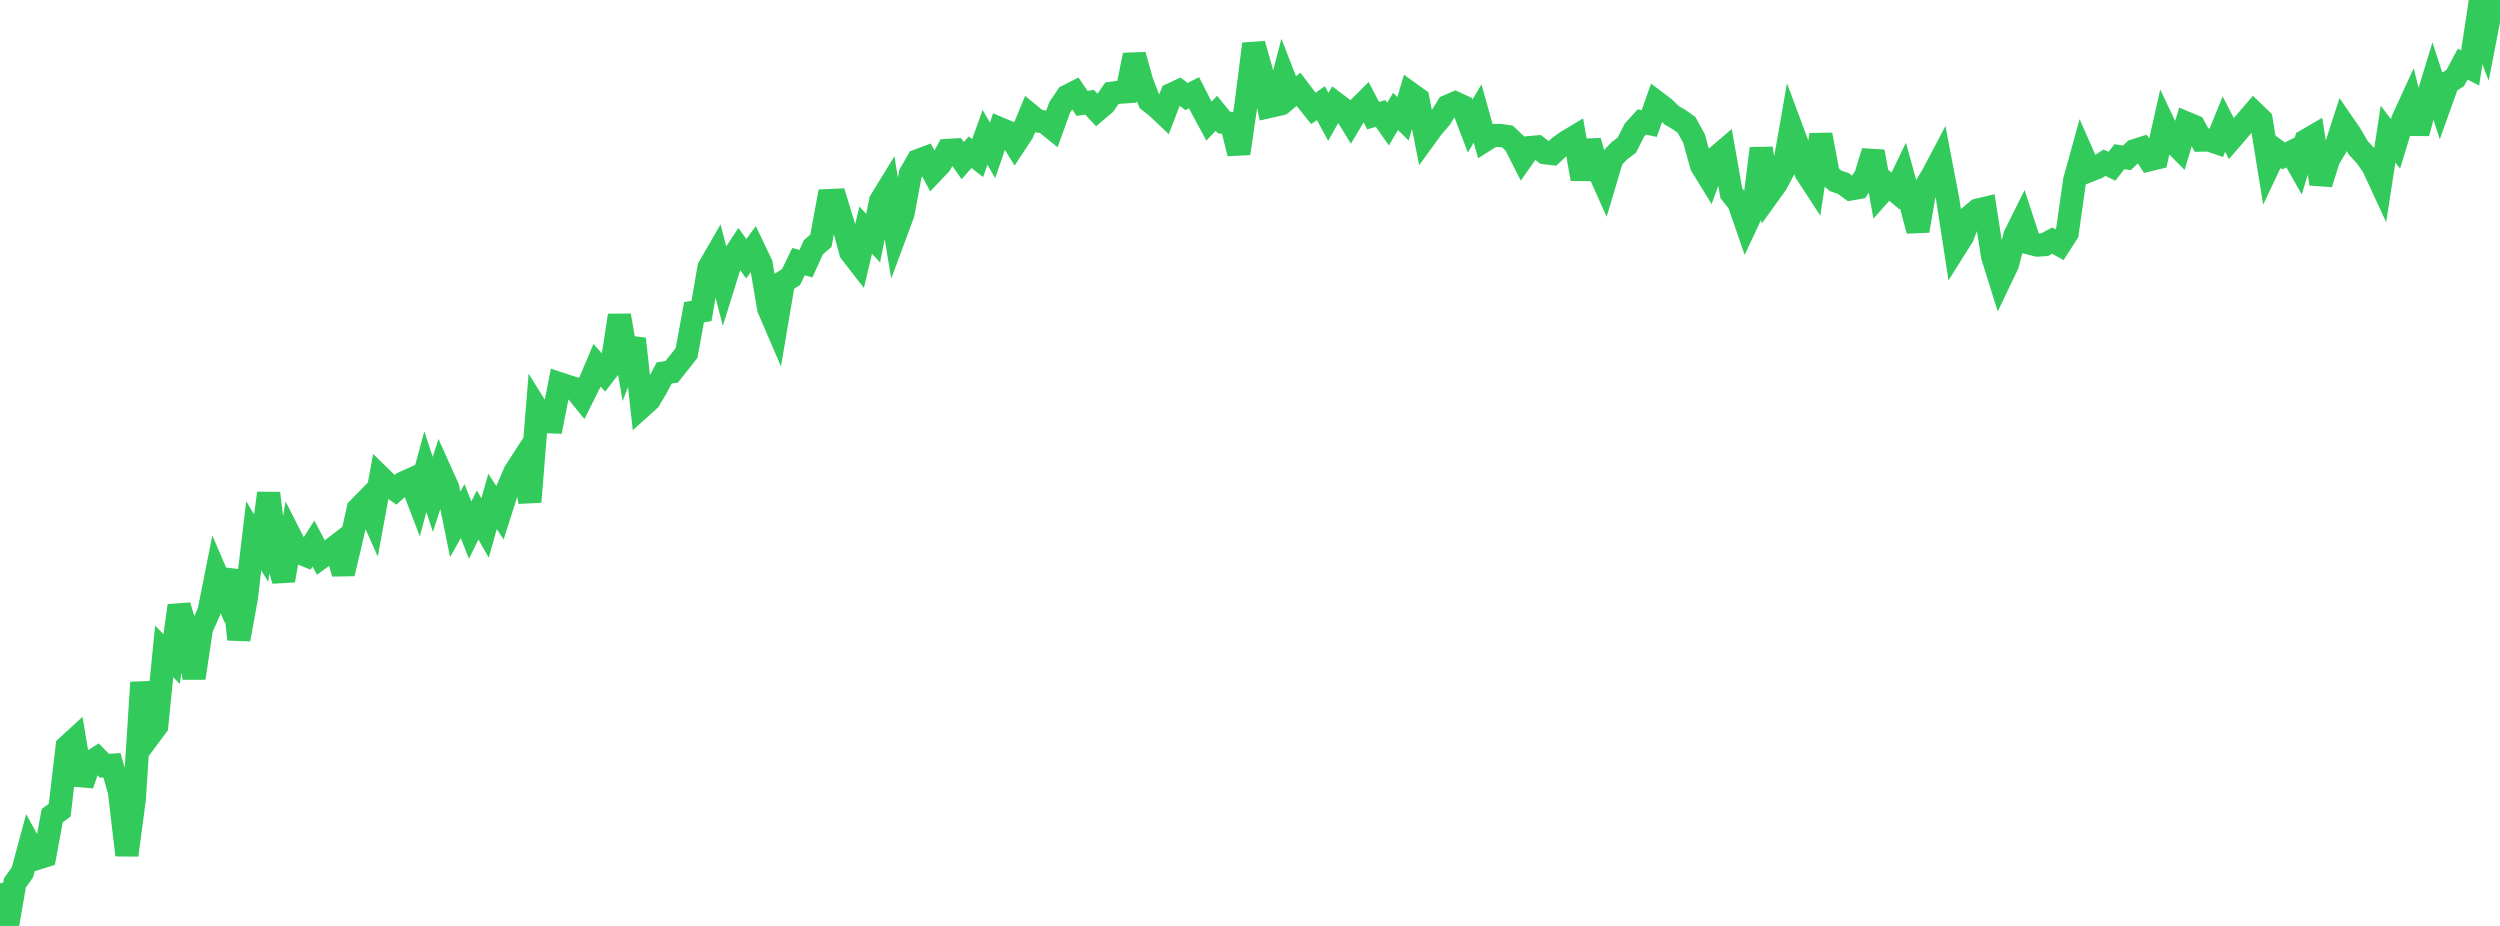 <?xml version="1.0" standalone="no"?>
<!DOCTYPE svg PUBLIC "-//W3C//DTD SVG 1.1//EN" "http://www.w3.org/Graphics/SVG/1.1/DTD/svg11.dtd">

<svg width="135" height="50" viewBox="0 0 135 50" preserveAspectRatio="none" 
  xmlns="http://www.w3.org/2000/svg"
  xmlns:xlink="http://www.w3.org/1999/xlink">


<polyline points="0.0, 47.696 0.403, 50.0 0.806, 47.675 1.209, 47.11 1.612, 45.619 2.015, 46.346 2.418, 46.219 2.821, 44.041 3.224, 43.75 3.627, 40.315 4.03, 39.947 4.433, 42.372 4.836, 41.201 5.239, 40.943 5.642, 41.354 6.045, 41.323 6.448, 42.742 6.851, 46.174 7.254, 43.155 7.657, 36.852 8.06, 39.742 8.463, 39.2 8.866, 35.176 9.269, 35.588 9.672, 32.706 10.075, 34.06 10.478, 36.614 10.881, 33.927 11.284, 33.032 11.687, 31.008 12.09, 31.942 12.493, 30.823 12.896, 34.524 13.299, 32.324 13.701, 28.938 14.104, 29.598 14.507, 26.633 14.91, 29.993 15.313, 31.344 15.716, 29.033 16.119, 29.825 16.522, 29.987 16.925, 29.352 17.328, 30.11 17.731, 29.816 18.134, 29.506 18.537, 30.971 18.94, 29.269 19.343, 27.486 19.746, 27.073 20.149, 27.969 20.552, 25.779 20.955, 26.171 21.358, 26.454 21.761, 26.089 22.164, 25.905 22.567, 26.953 22.97, 25.468 23.373, 26.7 23.776, 25.445 24.179, 26.34 24.582, 28.316 24.985, 27.598 25.388, 28.628 25.791, 27.81 26.194, 28.512 26.597, 27.075 27.0, 27.692 27.403, 26.431 27.806, 25.492 28.209, 24.867 28.612, 27.101 29.015, 22.117 29.418, 22.765 29.821, 22.781 30.224, 20.723 30.627, 20.855 31.03, 20.986 31.433, 21.483 31.836, 20.675 32.239, 19.724 32.642, 20.173 33.045, 19.649 33.448, 17.034 33.851, 19.339 34.254, 18.302 34.657, 21.952 35.06, 21.588 35.463, 20.907 35.866, 20.139 36.269, 20.08 36.672, 19.573 37.075, 19.056 37.478, 16.856 37.881, 16.792 38.284, 14.448 38.687, 13.752 39.09, 15.316 39.493, 14.022 39.896, 13.41 40.299, 13.971 40.701, 13.421 41.104, 14.264 41.507, 16.658 41.91, 17.596 42.313, 15.217 42.716, 14.96 43.119, 14.128 43.522, 14.238 43.925, 13.348 44.328, 13.006 44.731, 10.831 45.134, 10.813 45.537, 12.132 45.94, 13.617 46.343, 14.136 46.746, 12.43 47.149, 12.86 47.552, 10.851 47.955, 10.193 48.358, 12.626 48.761, 11.541 49.164, 9.374 49.567, 8.676 49.97, 8.525 50.373, 9.277 50.776, 8.852 51.179, 8.119 51.582, 8.097 51.985, 8.673 52.388, 8.221 52.791, 8.537 53.194, 7.417 53.597, 8.117 54.0, 6.953 54.403, 7.122 54.806, 7.779 55.209, 7.168 55.612, 6.195 56.015, 6.526 56.418, 6.589 56.821, 6.915 57.224, 5.798 57.627, 5.197 58.03, 4.991 58.433, 5.582 58.836, 5.52 59.239, 5.957 59.642, 5.616 60.045, 5.033 60.448, 4.981 60.851, 4.954 61.254, 2.973 61.657, 4.407 62.06, 5.454 62.463, 5.767 62.866, 6.149 63.269, 5.097 63.672, 4.91 64.075, 5.213 64.478, 5.006 64.881, 5.795 65.284, 6.54 65.687, 6.117 66.09, 6.613 66.493, 6.67 66.896, 8.286 67.299, 5.526 67.701, 2.377 68.104, 3.795 68.507, 5.758 68.91, 5.667 69.313, 4.119 69.716, 5.158 70.119, 4.821 70.522, 5.351 70.925, 5.854 71.328, 5.569 71.731, 6.313 72.134, 5.592 72.537, 5.897 72.94, 6.552 73.343, 5.872 73.746, 5.47 74.149, 6.242 74.552, 6.126 74.955, 6.702 75.358, 6.018 75.761, 6.413 76.164, 5.055 76.567, 5.344 76.97, 7.397 77.373, 6.842 77.776, 6.382 78.179, 5.736 78.582, 5.561 78.985, 5.746 79.388, 6.807 79.791, 6.13 80.194, 7.569 80.597, 7.313 81.0, 7.313 81.403, 7.371 81.806, 7.751 82.209, 8.544 82.612, 7.969 83.015, 7.932 83.418, 8.244 83.821, 8.293 84.224, 7.921 84.627, 7.636 85.03, 7.395 85.433, 9.666 85.836, 7.62 86.239, 9.013 86.642, 9.915 87.045, 8.565 87.448, 8.14 87.851, 7.837 88.254, 7.035 88.657, 6.588 89.06, 6.671 89.463, 5.527 89.866, 5.83 90.269, 6.222 90.672, 6.459 91.075, 6.744 91.478, 7.483 91.881, 8.938 92.284, 9.595 92.687, 8.496 93.09, 8.151 93.493, 10.438 93.896, 10.943 94.299, 12.107 94.701, 11.249 95.104, 8.017 95.507, 10.488 95.91, 9.928 96.313, 9.179 96.716, 6.873 97.119, 7.956 97.522, 9.311 97.925, 9.93 98.328, 7.274 98.731, 9.435 99.134, 9.77 99.537, 9.907 99.94, 10.203 100.343, 10.133 100.746, 9.503 101.149, 8.184 101.552, 10.428 101.955, 9.974 102.358, 10.312 102.761, 9.475 103.164, 10.935 103.567, 12.461 103.97, 10.115 104.373, 9.438 104.776, 8.673 105.179, 10.781 105.582, 13.39 105.985, 12.749 106.388, 11.684 106.791, 11.346 107.194, 11.25 107.597, 13.828 108.0, 15.116 108.403, 14.272 108.806, 12.714 109.209, 11.904 109.612, 13.134 110.015, 13.234 110.418, 13.211 110.821, 12.993 111.224, 13.216 111.627, 12.589 112.03, 9.744 112.433, 8.29 112.836, 9.207 113.239, 9.048 113.642, 8.786 114.045, 8.978 114.448, 8.461 114.851, 8.525 115.254, 8.139 115.657, 8.012 116.06, 8.628 116.463, 8.532 116.866, 6.737 117.269, 7.584 117.672, 7.99 118.075, 6.652 118.478, 6.82 118.881, 7.567 119.284, 7.559 119.687, 7.696 120.09, 6.702 120.493, 7.484 120.896, 7.017 121.299, 6.551 121.701, 6.082 122.104, 6.47 122.507, 8.97 122.91, 8.121 123.313, 8.419 123.716, 8.221 124.119, 8.928 124.522, 7.594 124.925, 7.359 125.328, 9.925 125.731, 8.624 126.134, 7.943 126.537, 6.696 126.94, 7.282 127.343, 7.98 127.746, 8.411 128.149, 8.988 128.552, 9.859 128.955, 7.248 129.358, 7.77 129.761, 6.445 130.164, 5.566 130.567, 7.19 130.97, 5.683 131.373, 4.361 131.776, 5.593 132.179, 4.468 132.582, 4.215 132.985, 3.462 133.388, 3.668 133.791, 1.018 134.194, 2.083 134.597, 0.0 135.0, 0.416" fill="none" stroke="#32ca5b" stroke-width="1.25"/>

</svg>